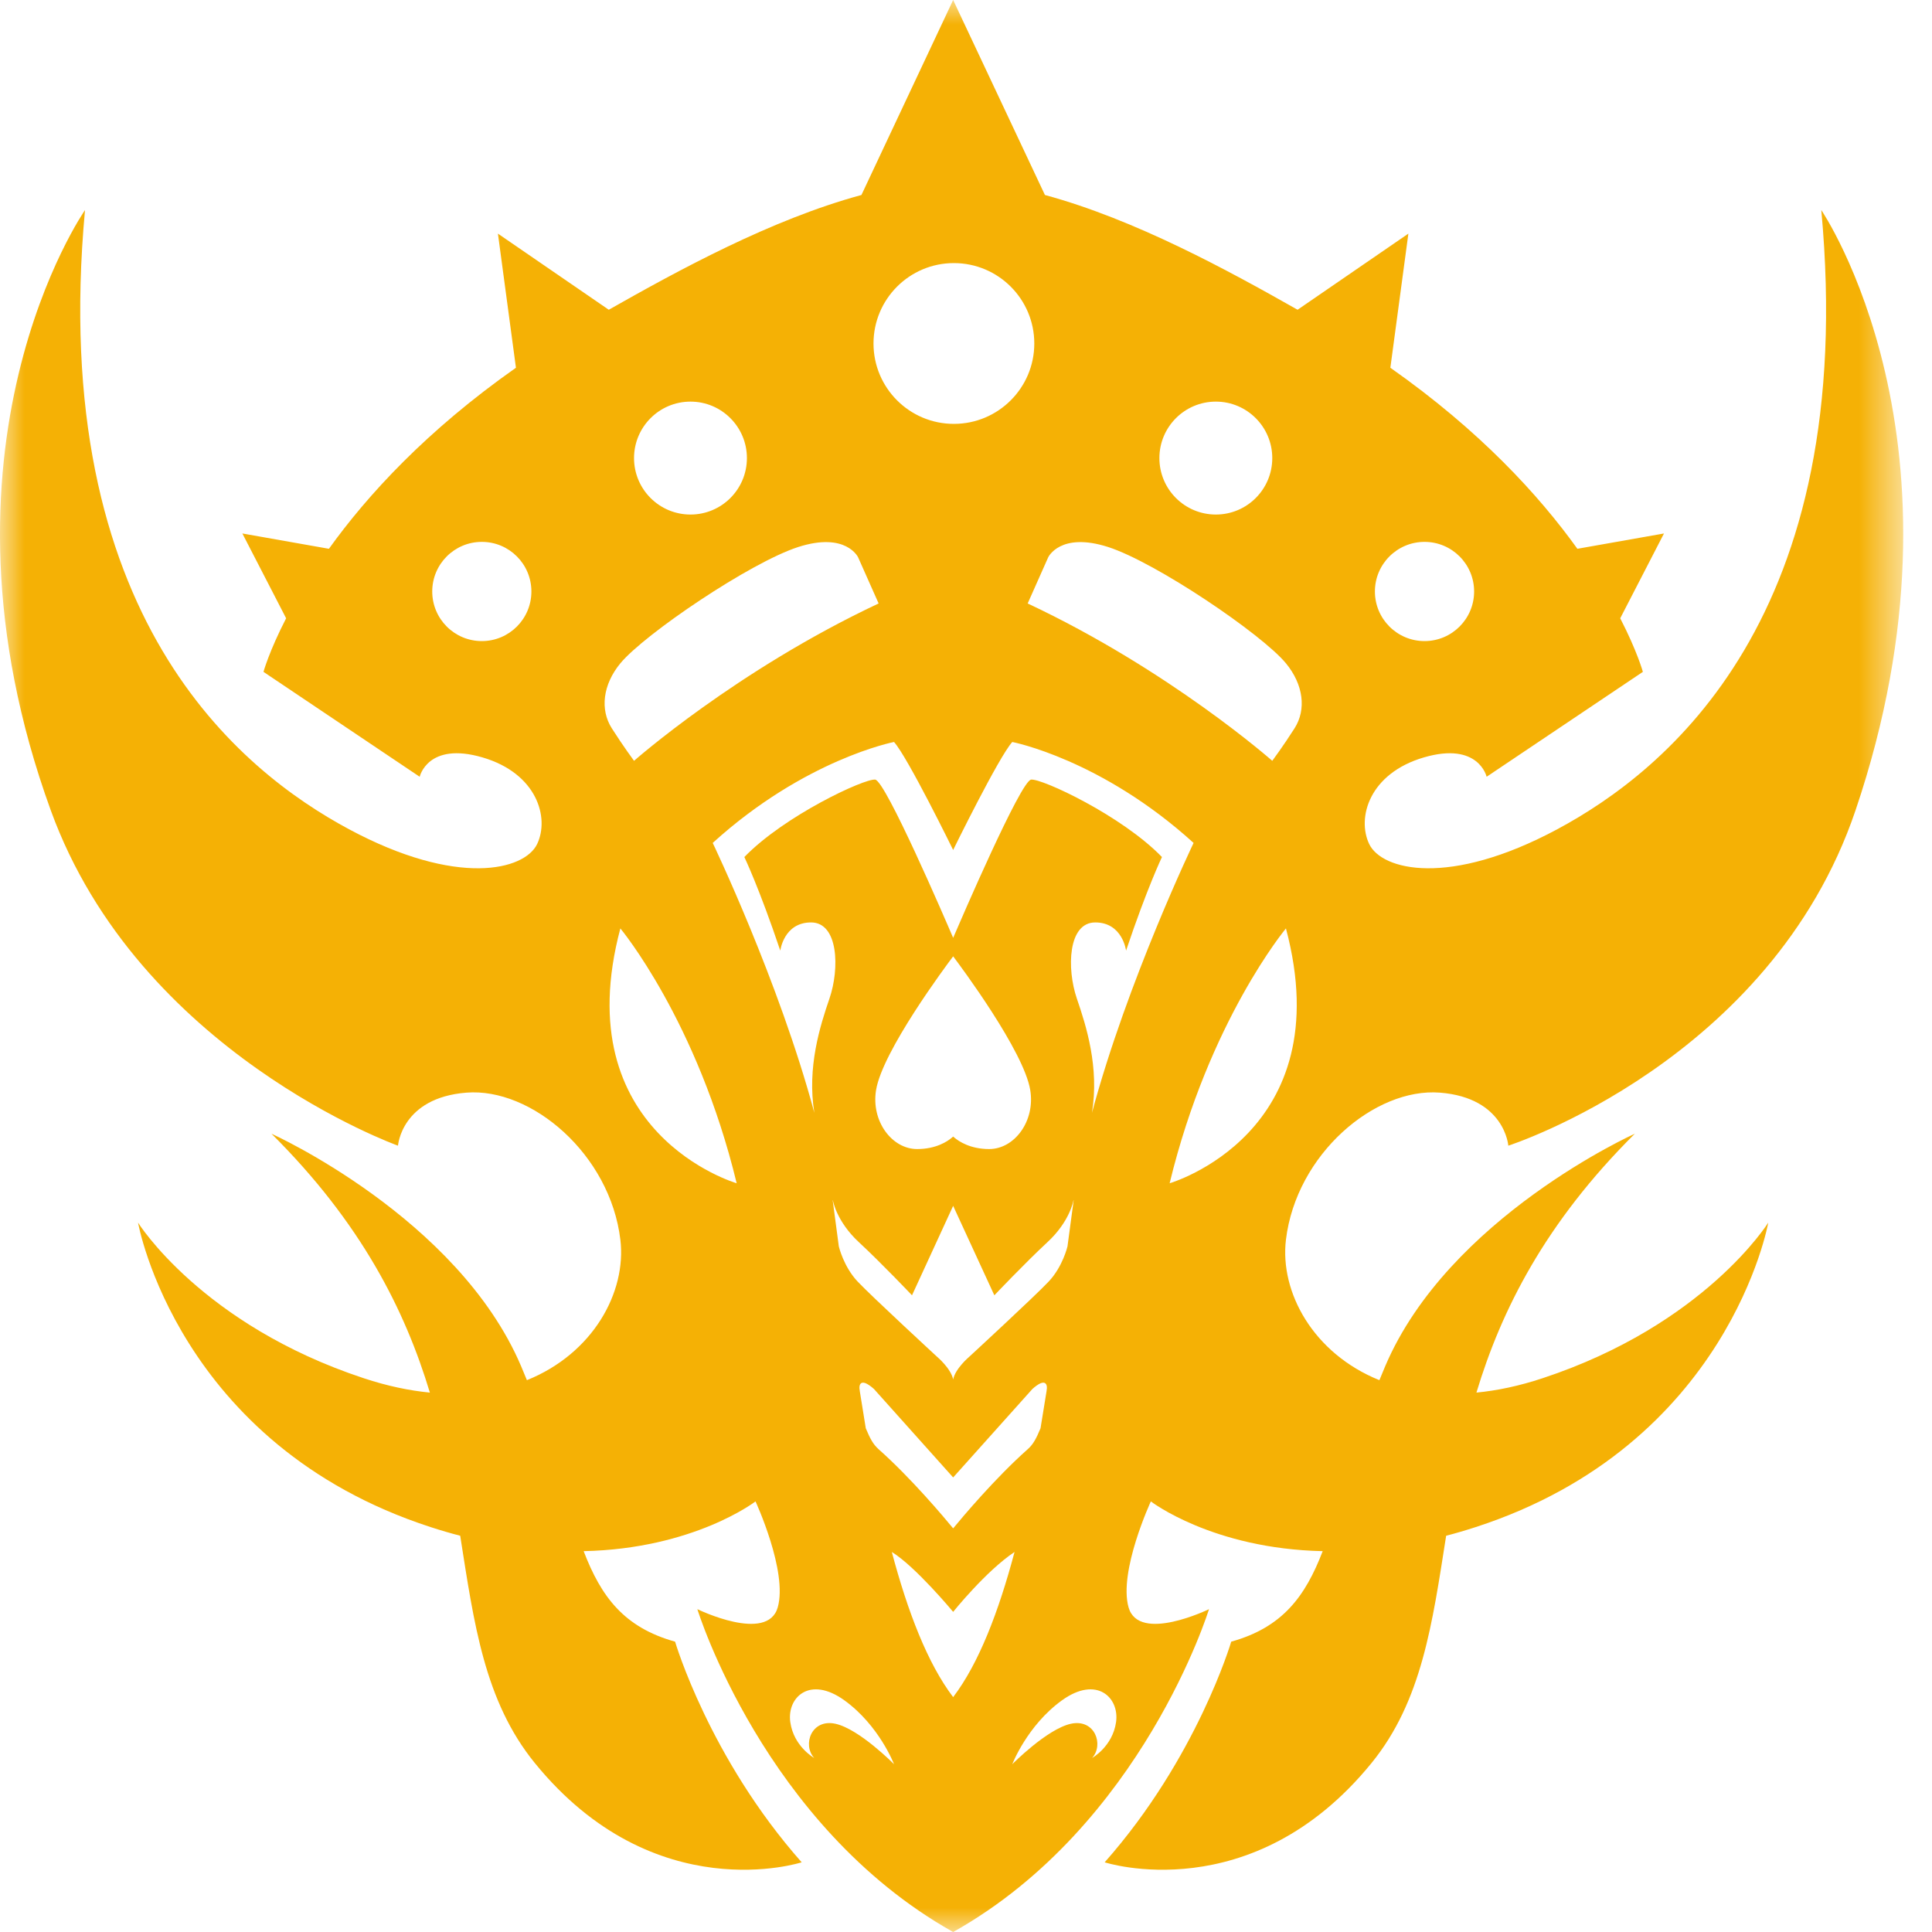 <?xml version="1.0" encoding="UTF-8"?>
<svg width="40px" height="40px" viewBox="0 0 40 40" version="1.1" xmlns="http://www.w3.org/2000/svg" xmlns:xlink="http://www.w3.org/1999/xlink">
    <!-- Generator: Sketch 56.3 (81716) - https://sketch.com -->
    <title>titan</title>
    <desc>Created with Sketch.</desc>
    <defs>
        <polygon id="path-1" points="0 0 39.404 0 39.404 40 0 40"></polygon>
    </defs>
    <g id="Page-1" stroke="none" stroke-width="1" fill="none" fill-rule="evenodd">
        <g id="2020-6-30-icons" transform="translate(-40, -1876)">
            <g id="titan" transform="translate(40, 1876)">
                <mask id="mask-2" fill="white">
                    <use xlink:href="#path-1"></use>
                </mask>
                <g id="Clip-2"></g>
                <path d="M24.216,24.498 C25.031,21.134 26.624,19.222 26.624,19.222 C27.758,23.472 24.216,24.498 24.216,24.498 L24.216,24.498 Z M22.608,23.039 C22.762,22.099 22.489,21.239 22.295,20.674 C22.083,20.054 22.11,19.098 22.676,19.098 C23.242,19.098 23.314,19.682 23.314,19.682 C23.747,18.39 24.057,17.744 24.057,17.744 C23.225,16.885 21.57,16.115 21.348,16.141 C21.132,16.167 19.885,19.066 19.734,19.417 C19.584,19.066 18.336,16.167 18.12,16.141 C17.899,16.115 16.243,16.885 15.411,17.744 C15.411,17.744 15.721,18.39 16.155,19.682 C16.155,19.682 16.226,19.098 16.792,19.098 C17.359,19.098 17.386,20.054 17.173,20.674 C16.979,21.239 16.706,22.099 16.86,23.039 C16.127,20.312 14.756,17.452 14.756,17.452 C16.668,15.716 18.51,15.362 18.51,15.362 C18.795,15.68 19.734,17.598 19.734,17.598 C19.734,17.598 20.673,15.68 20.958,15.362 C20.958,15.362 22.8,15.716 24.712,17.452 C24.712,17.452 23.341,20.312 22.608,23.039 L22.608,23.039 Z M23.107,35.653 C23.036,36.16 22.611,36.397 22.611,36.397 C22.859,36.125 22.67,35.582 22.174,35.688 C21.679,35.795 20.958,36.526 20.958,36.526 C20.958,36.526 21.266,35.724 21.986,35.204 C22.706,34.685 23.178,35.146 23.107,35.653 L23.107,35.653 Z M19.734,35.137 C19.203,34.439 18.792,33.365 18.464,32.132 C18.954,32.432 19.734,33.372 19.734,33.372 C19.734,33.372 20.412,32.526 21.005,32.132 C20.677,33.365 20.266,34.439 19.734,35.137 L19.734,35.137 Z M21.667,28.807 C21.667,28.807 21.543,29.571 21.543,29.571 C21.454,29.784 21.393,29.902 21.277,30.005 C20.602,30.604 19.921,31.416 19.734,31.643 C19.547,31.416 18.866,30.604 18.191,30.005 C18.076,29.902 18.014,29.784 17.925,29.571 C17.925,29.571 17.802,28.807 17.802,28.807 C17.766,28.621 17.855,28.597 17.955,28.654 C18.023,28.692 18.094,28.757 18.094,28.757 L19.734,30.589 L21.375,28.757 C21.375,28.757 21.445,28.692 21.513,28.654 C21.614,28.597 21.702,28.621 21.667,28.807 L21.667,28.807 Z M18.138,22.568 C18.271,21.76 19.581,20.003 19.734,19.8 C19.887,20.003 21.197,21.76 21.33,22.568 C21.436,23.212 21.003,23.79 20.48,23.79 C20.09,23.79 19.853,23.632 19.758,23.552 L19.734,23.531 L19.71,23.552 C19.616,23.632 19.379,23.79 18.988,23.79 C18.466,23.79 18.032,23.212 18.138,22.568 L18.138,22.568 Z M18.882,26.818 L19.734,24.966 L20.587,26.818 C20.587,26.818 21.216,26.154 21.684,25.72 C22.154,25.286 22.225,24.852 22.225,24.852 C22.226,24.852 22.227,24.851 22.229,24.85 C22.187,25.152 22.145,25.476 22.1,25.814 C22.1,25.811 22.1,25.809 22.1,25.809 C22.1,25.809 22.003,26.225 21.711,26.534 C21.419,26.844 20.064,28.093 20.064,28.093 C20.064,28.093 19.778,28.334 19.734,28.56 C19.69,28.334 19.404,28.093 19.404,28.093 C19.404,28.093 18.05,26.844 17.757,26.534 C17.465,26.225 17.368,25.809 17.368,25.809 C17.368,25.809 17.368,25.811 17.368,25.814 C17.324,25.476 17.281,25.152 17.24,24.85 C17.241,24.851 17.242,24.852 17.244,24.852 C17.244,24.852 17.315,25.286 17.784,25.72 C18.253,26.154 18.882,26.818 18.882,26.818 L18.882,26.818 Z M17.294,35.688 C16.798,35.582 16.609,36.125 16.857,36.397 C16.857,36.397 16.432,36.16 16.362,35.653 C16.291,35.146 16.763,34.685 17.483,35.204 C18.203,35.724 18.51,36.526 18.51,36.526 C18.51,36.526 17.79,35.795 17.294,35.688 L17.294,35.688 Z M12.844,19.222 C12.844,19.222 14.438,21.134 15.252,24.498 C15.252,24.498 11.711,23.472 12.844,19.222 L12.844,19.222 Z M12.844,13.733 C13.34,13.132 15.535,11.644 16.527,11.325 C17.518,11.007 17.766,11.538 17.766,11.538 L18.191,12.494 C15.252,13.875 13.127,15.752 13.127,15.752 C13.127,15.752 12.899,15.444 12.667,15.079 C12.419,14.69 12.481,14.174 12.844,13.733 L12.844,13.733 Z M14.296,8.315 C14.941,8.315 15.464,8.839 15.464,9.484 C15.464,10.13 14.941,10.653 14.296,10.653 C13.65,10.653 13.127,10.13 13.127,9.484 C13.127,8.839 13.65,8.315 14.296,8.315 L14.296,8.315 Z M19.749,5.447 C20.668,5.447 21.414,6.192 21.414,7.112 C21.414,8.031 20.668,8.776 19.749,8.776 C18.83,8.776 18.085,8.031 18.085,7.112 C18.085,6.192 18.83,5.447 19.749,5.447 L19.749,5.447 Z M21.702,11.538 C21.702,11.538 21.95,11.007 22.942,11.325 C23.933,11.644 26.129,13.132 26.624,13.733 C26.987,14.174 27.05,14.69 26.802,15.079 C26.57,15.444 26.341,15.752 26.341,15.752 C26.341,15.752 24.216,13.875 21.277,12.494 L21.702,11.538 Z M25.173,8.315 C25.818,8.315 26.341,8.839 26.341,9.484 C26.341,10.13 25.818,10.653 25.173,10.653 C24.527,10.653 24.004,10.13 24.004,9.484 C24.004,8.839 24.527,8.315 25.173,8.315 L25.173,8.315 Z M9.976,13.273 C9.408,13.273 8.949,12.813 8.949,12.246 C8.949,11.679 9.408,11.219 9.976,11.219 C10.543,11.219 11.002,11.679 11.002,12.246 C11.002,12.813 10.543,13.273 9.976,13.273 L9.976,13.273 Z M29.493,11.219 C30.06,11.219 30.52,11.679 30.52,12.246 C30.52,12.813 30.06,13.273 29.493,13.273 C28.926,13.273 28.466,12.813 28.466,12.246 C28.466,11.679 28.926,11.219 29.493,11.219 L29.493,11.219 Z M29.812,22.622 C31.157,22.728 31.228,23.72 31.228,23.72 C31.228,23.72 36.655,21.978 38.416,16.779 C40.996,9.165 37.708,4.349 37.708,4.349 C38.487,12.777 34.486,15.964 32.243,17.168 C30,18.372 28.608,18.018 28.348,17.475 C28.088,16.932 28.348,16.012 29.481,15.681 C30.614,15.35 30.779,16.082 30.779,16.082 L34.014,13.91 C34.014,13.91 33.898,13.486 33.545,12.801 L34.451,11.045 L32.658,11.362 C31.864,10.256 30.64,8.917 28.786,7.614 L29.159,4.837 L26.865,6.413 C25.423,5.596 23.502,4.544 21.634,4.037 L19.734,-4e-05 L17.835,4.037 C15.966,4.544 14.046,5.596 12.604,6.413 L10.309,4.837 L10.682,7.614 C8.828,8.917 7.604,10.256 6.81,11.362 L5.018,11.045 L5.924,12.801 C5.571,13.486 5.455,13.91 5.455,13.91 L8.689,16.082 C8.689,16.082 8.854,15.35 9.988,15.681 C11.121,16.012 11.38,16.932 11.121,17.475 C10.861,18.018 9.468,18.372 7.225,17.168 C4.983,15.964 0.981,12.777 1.76,4.349 C1.76,4.349 -1.675,9.272 1.052,16.779 C2.876,21.801 8.24,23.72 8.24,23.72 C8.24,23.72 8.311,22.728 9.657,22.622 C11.002,22.515 12.632,23.896 12.844,25.667 C12.974,26.752 12.28,28.022 10.909,28.575 C10.871,28.48 10.831,28.384 10.79,28.288 C9.48,25.207 5.62,23.472 5.62,23.472 C7.48,25.319 8.386,27.129 8.9,28.832 C8.475,28.791 8.018,28.696 7.532,28.535 C4.172,27.426 2.858,25.313 2.858,25.313 C2.858,25.313 3.671,29.912 8.913,31.616 C9.122,31.684 9.327,31.744 9.528,31.796 C9.814,33.611 10.027,35.218 11.074,36.503 C13.552,39.548 16.598,38.557 16.598,38.557 C14.685,36.397 13.977,33.989 13.977,33.989 C12.915,33.693 12.444,33.054 12.084,32.115 C14.368,32.066 15.642,31.085 15.642,31.085 C15.642,31.085 16.314,32.537 16.102,33.28 C15.889,34.024 14.438,33.316 14.438,33.316 C14.438,33.316 15.812,37.79 19.719,39.992 L19.734,40 L19.749,39.992 C23.657,37.79 25.031,33.316 25.031,33.316 C25.031,33.316 23.579,34.024 23.366,33.28 C23.154,32.537 23.827,31.085 23.827,31.085 C23.827,31.085 25.1,32.066 27.385,32.115 C27.024,33.054 26.553,33.693 25.491,33.989 C25.491,33.989 24.783,36.397 22.871,38.557 C22.871,38.557 25.916,39.548 28.395,36.503 C29.441,35.218 29.655,33.611 29.941,31.796 C30.141,31.744 30.346,31.684 30.555,31.616 C35.798,29.912 36.61,25.313 36.61,25.313 C36.61,25.313 35.296,27.426 31.936,28.535 C31.45,28.696 30.994,28.791 30.568,28.832 C31.082,27.129 31.988,25.319 33.848,23.472 C33.848,23.472 29.988,25.207 28.678,28.288 C28.637,28.384 28.598,28.48 28.559,28.575 C27.188,28.022 26.494,26.752 26.624,25.667 C26.837,23.896 28.466,22.515 29.812,22.622 L29.812,22.622 Z" id="Fill-1" fill="#F5B105" mask="url(#mask-2)"></path>
            </g>
        </g>
    </g>
</svg>